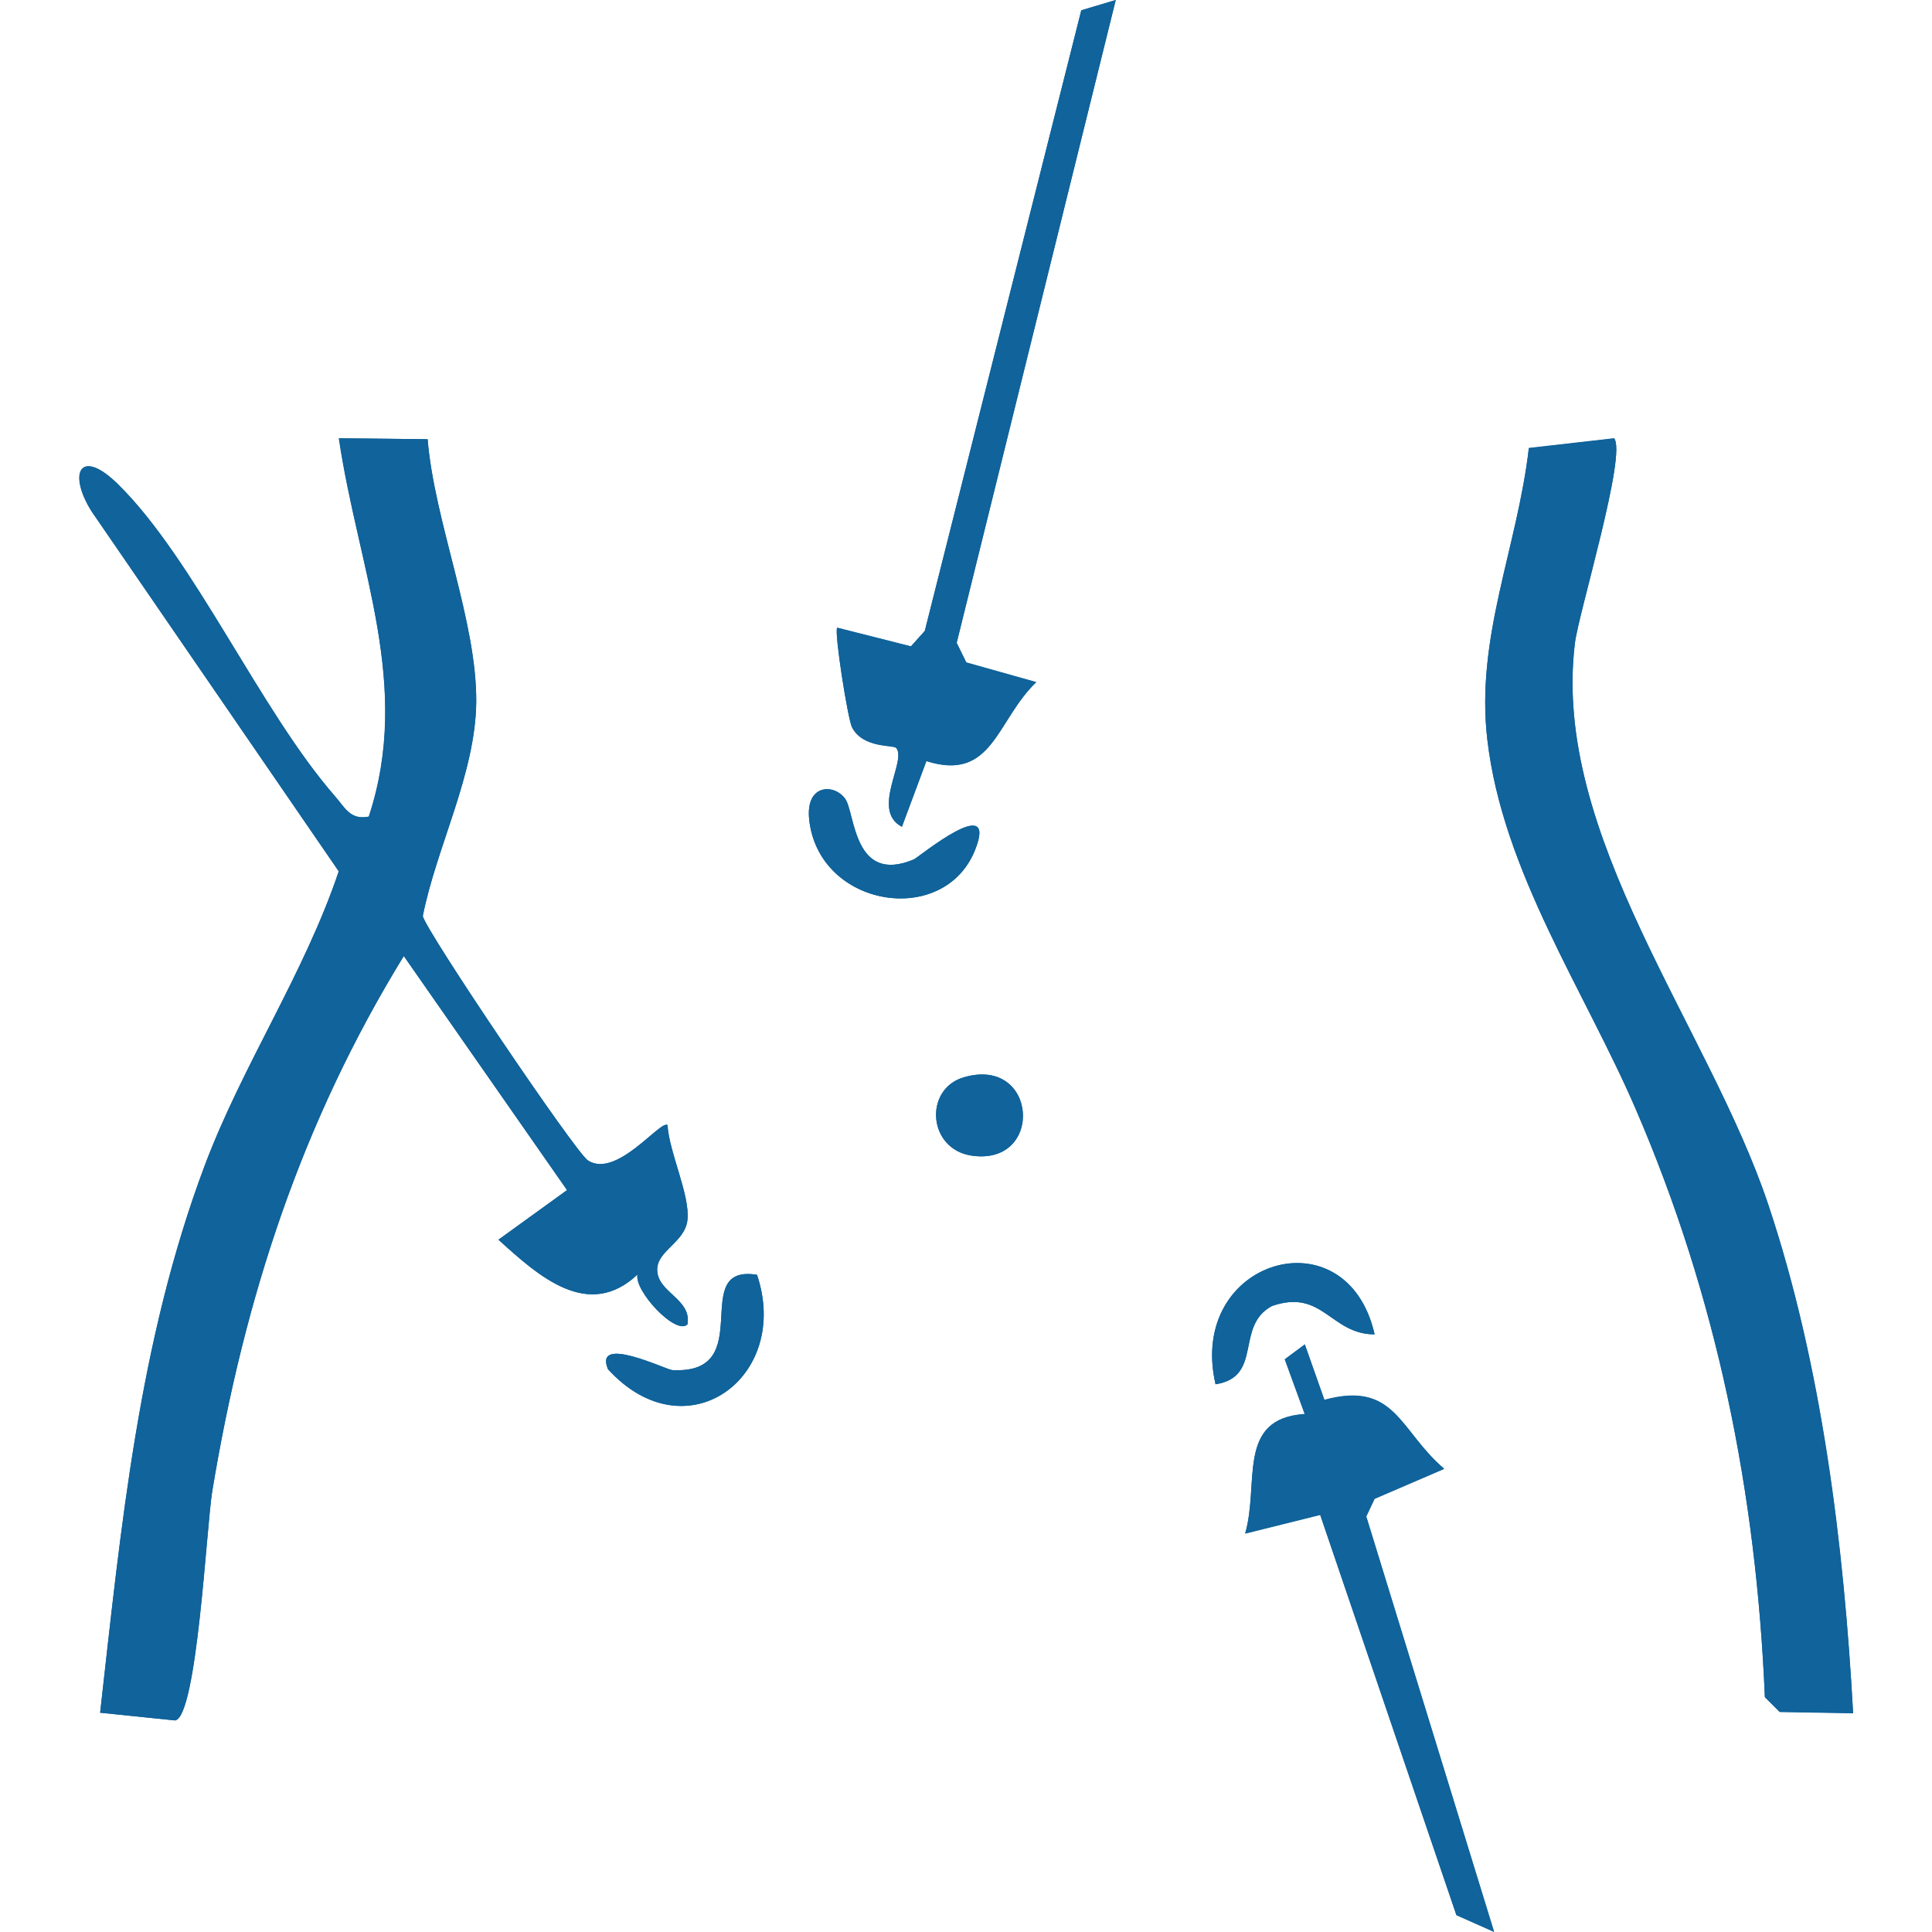 <svg xmlns="http://www.w3.org/2000/svg" id="Layer_1" viewBox="0 0 60 60"><defs><style>.cls-1{fill:#10639b;}</style></defs><path class="cls-1" d="M34.65,0l-1.07.32-4.86,19.27-.43.48-2.29-.58c-.1.12.33,2.84.46,3.09.34.66,1.28.54,1.37.64.35.39-.8,1.94.18,2.45l.76-2.04c2.06.66,2.17-1.26,3.41-2.45l-2.17-.61-.3-.61L34.65,0Z"></path><path class="cls-1" d="M13.28,13.64l-2.75-.03c.59,4.05,2.27,7.66.93,11.75-.58.12-.75-.29-1.06-.64-2.31-2.65-4.36-7.34-6.72-9.67-1.18-1.17-1.58-.36-.83.83l7.67,11.18c-1.07,3.18-2.98,6-4.16,9.13-2.06,5.47-2.6,11.24-3.25,17l2.33.24c.68-.13.97-5.99,1.15-7.11.99-5.99,2.77-11.45,5.95-16.63l5.07,7.27-2.13,1.54c1.25,1.14,2.79,2.52,4.32,1.08-.12.49,1.19,1.9,1.55,1.55.14-.79-.94-.99-.94-1.7,0-.6.87-.85.94-1.55.08-.77-.57-2.09-.62-2.94-.22-.17-1.58,1.67-2.47,1.1-.39-.25-5.04-7.14-5.13-7.59.42-2.13,1.64-4.43,1.66-6.65.02-2.52-1.3-5.6-1.51-8.16Z"></path><path class="cls-1" d="M50.12,13.61l-2.64.3c-.36,3.11-1.66,5.89-1.29,9.05.47,4.1,3.03,7.81,4.61,11.48,2.52,5.84,3.74,11.88,4.01,18.26l.46.46,2.28.04c-.28-5.2-.97-10.82-2.63-15.78-1.84-5.52-6.74-11.48-6.01-17.45.11-.92,1.64-5.93,1.21-6.37Z"></path><path class="cls-1" d="M26.25,24.81c-.34-.48-1.24-.47-1.12.64.29,2.73,4.18,3.37,5.15.95.74-1.84-1.76.23-1.9.29-1.88.79-1.82-1.44-2.13-1.88Z"></path><path class="cls-1" d="M29.92,33.46c-1.23.37-1.11,2.23.26,2.43,2.26.33,2.04-3.12-.26-2.43Z"></path><path class="cls-1" d="M42.69,41.44c-.87-3.81-5.84-2.32-4.94,1.55,1.49-.23.59-1.8,1.75-2.43,1.58-.55,1.82.88,3.19.88Z"></path><path class="cls-1" d="M23.51,39.59c-2.17-.35.07,3.1-2.63,2.96-.18,0-2.45-1.12-2-.03,2.43,2.66,5.7.25,4.63-2.93Z"></path><path class="cls-1" d="M40.52,41.75l-.62.46.62,1.7c-2.14.14-1.4,2.16-1.85,3.71l2.33-.58,4.23,12.43,1.17.52-3.97-12.9.26-.55,2.16-.93c-1.39-1.18-1.51-2.74-3.72-2.14l-.61-1.73Z"></path><path class="cls-1" d="M13.28,13.64c.21,2.57,1.53,5.65,1.51,8.16-.02,2.23-1.24,4.52-1.66,6.65.09.45,4.74,7.34,5.13,7.59.89.57,2.25-1.26,2.47-1.1.05.84.7,2.17.62,2.94-.07.7-.94.95-.94,1.55,0,.72,1.08.91.94,1.7-.36.36-1.67-1.05-1.55-1.55-1.53,1.44-3.07.05-4.32-1.08l2.13-1.54-5.07-7.27c-3.18,5.18-4.96,10.64-5.95,16.63-.18,1.12-.47,6.98-1.15,7.11l-2.33-.24c.65-5.77,1.2-11.53,3.25-17,1.18-3.13,3.09-5.95,4.16-9.13L2.84,15.88c-.75-1.2-.35-2,.83-.83,2.36,2.33,4.41,7.02,6.72,9.67.31.35.48.76,1.06.64,1.35-4.09-.33-7.7-.93-11.75l2.75.03Z"></path><path class="cls-1" d="M50.12,13.61c.43.43-1.1,5.44-1.21,6.37-.73,5.97,4.17,11.93,6.01,17.45,1.65,4.95,2.34,10.57,2.63,15.78l-2.28-.04-.46-.46c-.27-6.38-1.49-12.42-4.01-18.26-1.58-3.66-4.13-7.38-4.61-11.48-.37-3.16.93-5.94,1.29-9.05l2.64-.3Z"></path><path class="cls-1" d="M34.65,0l-4.94,19.97.3.61,2.17.61c-1.24,1.19-1.35,3.1-3.41,2.45l-.76,2.04c-.98-.51.17-2.06-.18-2.45-.09-.1-1.03.02-1.37-.64-.13-.25-.56-2.98-.46-3.09l2.29.58.43-.48L33.58.32l1.07-.32Z"></path><path class="cls-1" d="M40.52,41.75l.61,1.73c2.21-.6,2.32.95,3.72,2.14l-2.16.93-.26.55,3.97,12.9-1.17-.52-4.23-12.43-2.33.58c.45-1.56-.28-3.58,1.85-3.71l-.62-1.7.62-.46Z"></path><path class="cls-1" d="M23.51,39.59c1.07,3.18-2.21,5.6-4.63,2.93-.45-1.09,1.82.02,2,.03,2.7.14.46-3.31,2.63-2.96Z"></path><path class="cls-1" d="M26.25,24.81c.31.44.25,2.67,2.13,1.88.14-.06,2.64-2.13,1.9-.29-.97,2.42-4.86,1.78-5.15-.95-.12-1.11.78-1.12,1.12-.64Z"></path><path class="cls-1" d="M42.69,41.44c-1.37,0-1.61-1.43-3.19-.88-1.16.62-.26,2.19-1.75,2.43-.89-3.87,4.08-5.36,4.94-1.55Z"></path><path class="cls-1" d="M29.92,33.46c2.31-.69,2.53,2.75.26,2.43-1.37-.2-1.49-2.06-.26-2.43Z"></path></svg>